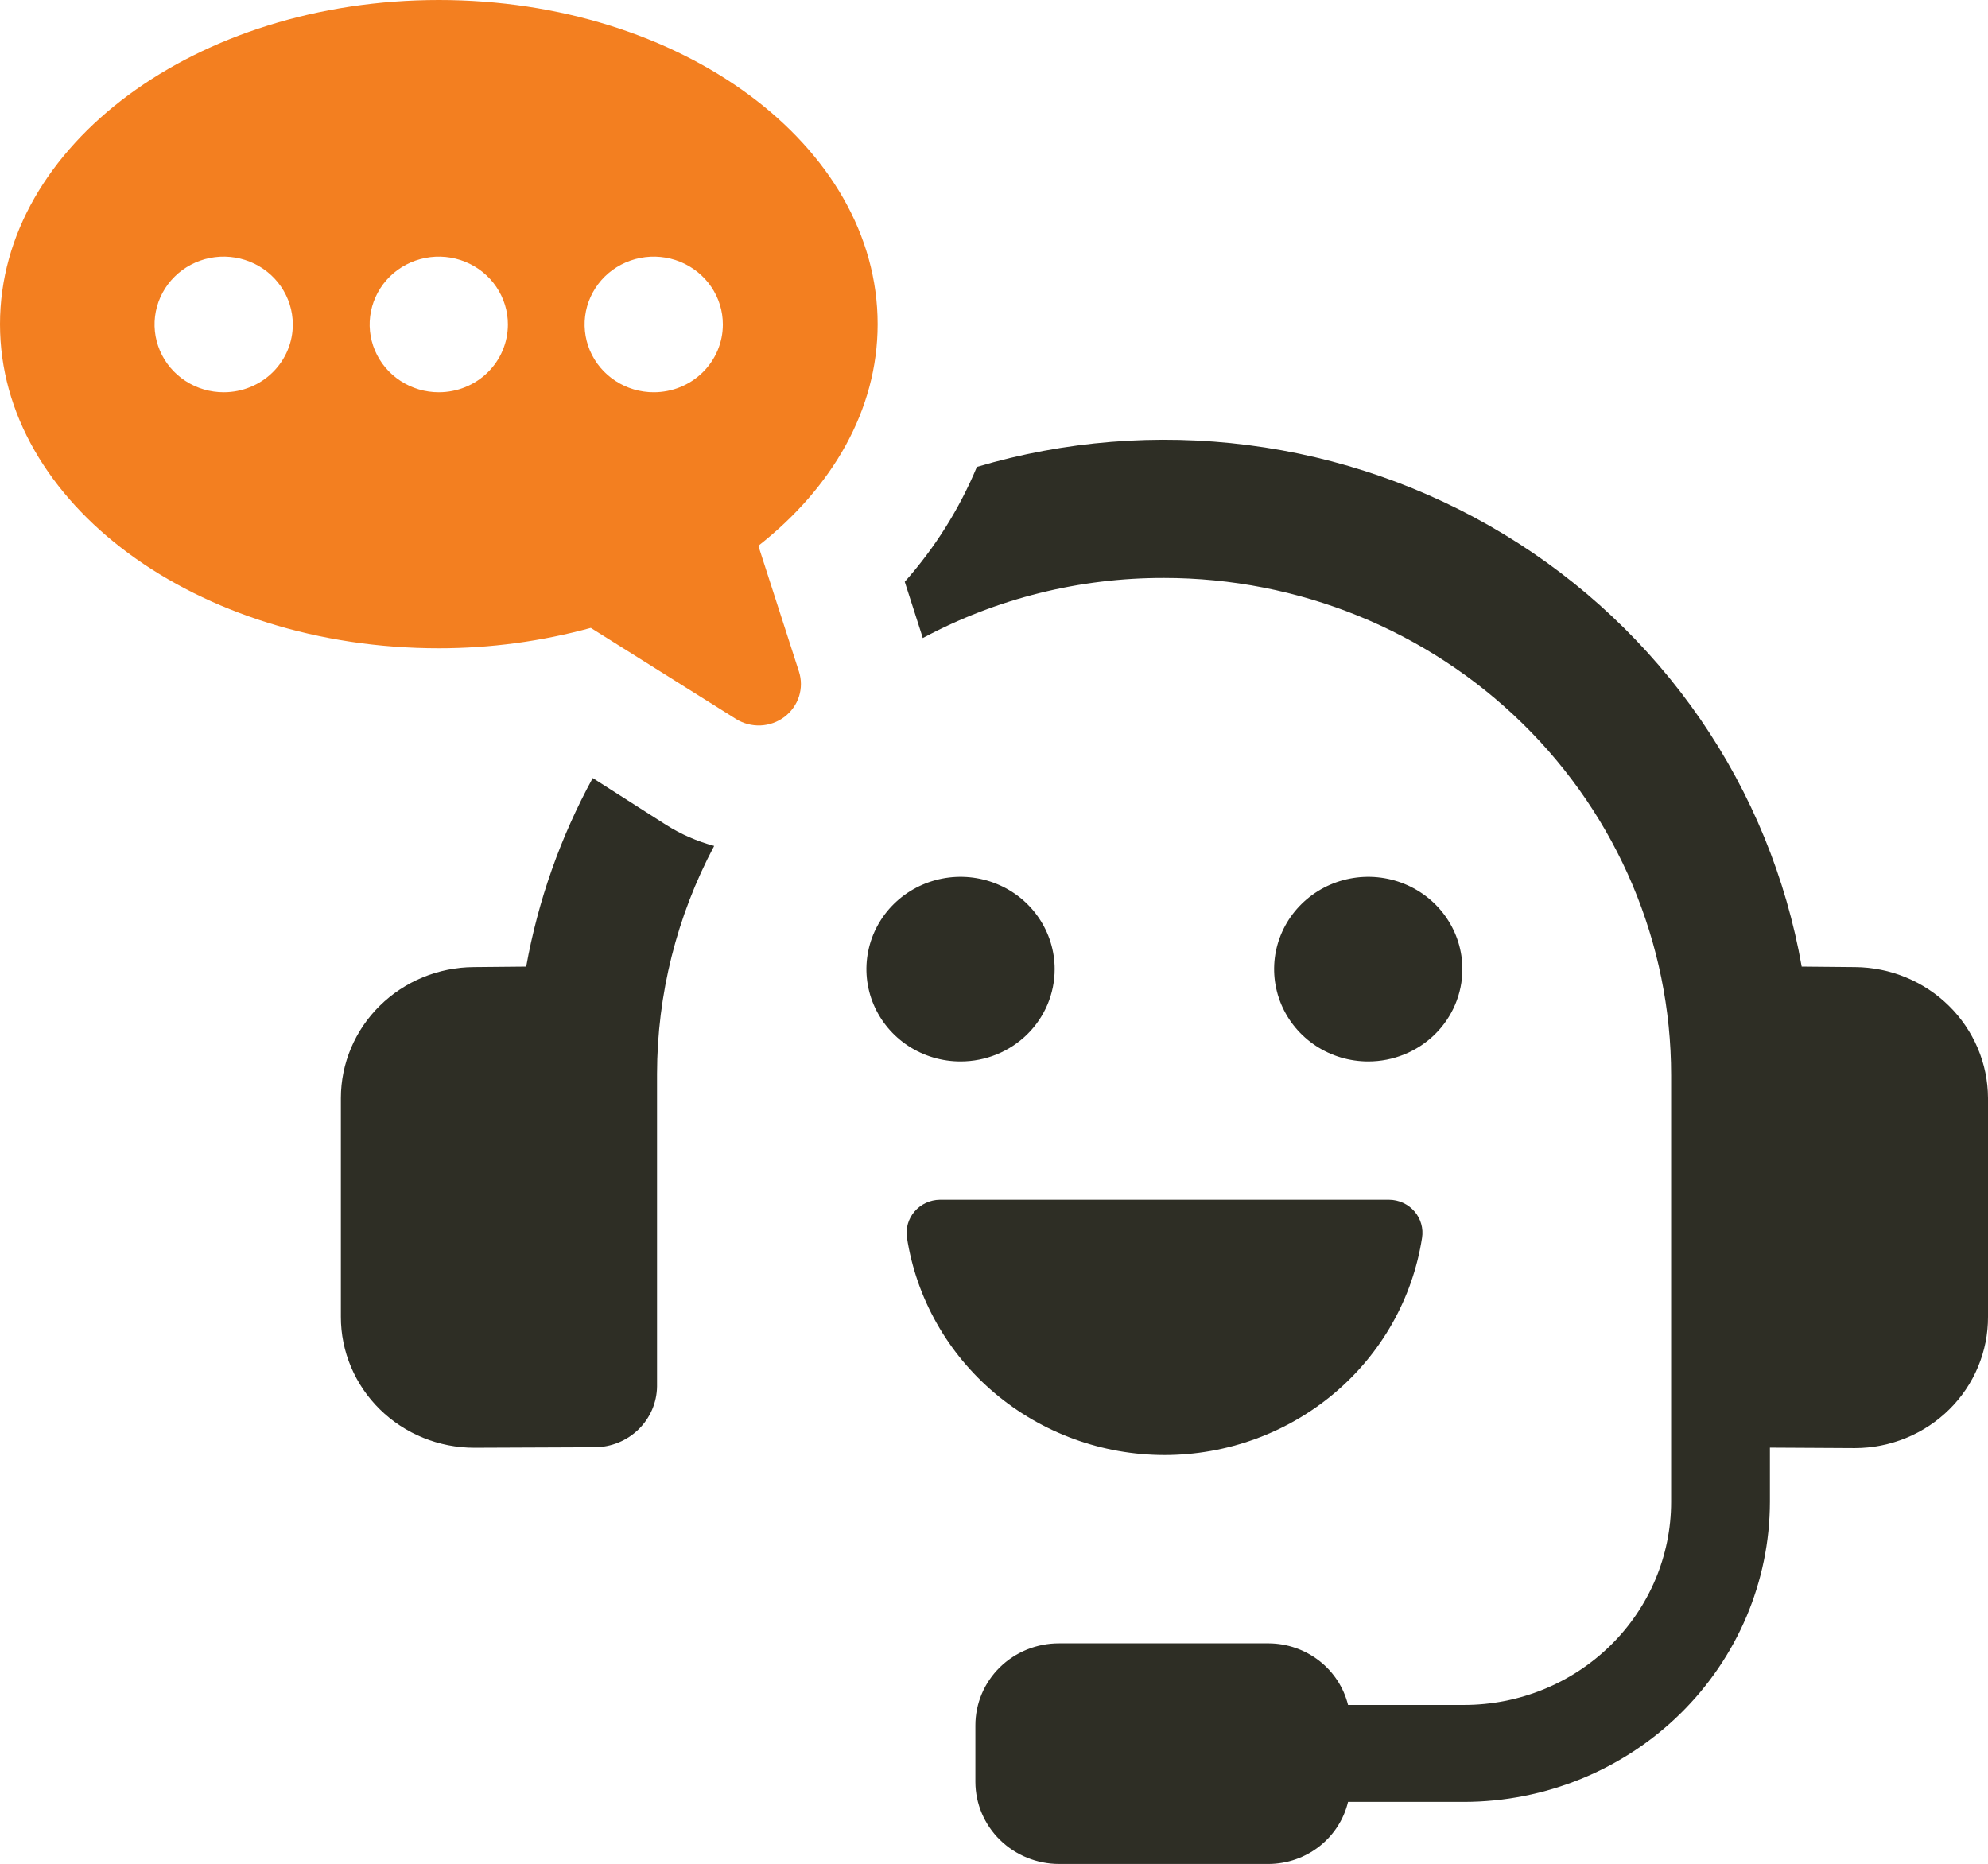 <svg xmlns="http://www.w3.org/2000/svg" fill="none" viewBox="0 0 64 60" height="60" width="64">
<g clip-path="url(#clip0_365_16227)">
<path fill="#2E2E25" d="M19.082 25.047C18.044 26.946 17.321 28.995 16.94 31.117L15.252 31.133C14.116 31.14 13.029 31.587 12.228 32.376C11.426 33.165 10.975 34.234 10.974 35.348V42.392C10.973 42.945 11.084 43.493 11.3 44.005C11.516 44.516 11.832 44.98 12.231 45.372C12.63 45.763 13.103 46.074 13.624 46.285C14.146 46.497 14.704 46.606 15.268 46.606H15.3L19.151 46.59C19.68 46.586 20.186 46.378 20.56 46.011C20.934 45.645 21.146 45.149 21.152 44.631V34.568C21.156 32.013 21.787 29.497 22.991 27.232C22.444 27.085 21.923 26.857 21.446 26.556L19.082 25.047Z"></path>
<path fill="#2E2E25" d="M59.719 31.133L58.002 31.117C57.502 28.265 56.389 25.549 54.738 23.15C53.086 20.752 50.934 18.724 48.423 17.203C45.912 15.682 43.101 14.702 40.174 14.328C37.248 13.953 34.274 14.193 31.449 15.031C30.887 16.38 30.103 17.629 29.127 18.729L29.658 20.382C29.674 20.429 29.691 20.492 29.707 20.54C32.089 19.264 34.761 18.599 37.475 18.605C41.805 18.605 45.957 20.292 49.018 23.294C52.079 26.296 53.799 30.369 53.799 34.615V48.347C53.799 50.081 53.096 51.744 51.846 52.971C50.596 54.197 48.9 54.886 47.132 54.886H43.398C43.259 54.325 42.933 53.825 42.472 53.466C42.011 53.107 41.441 52.909 40.853 52.904H34.091C33.738 52.903 33.388 52.971 33.061 53.103C32.734 53.236 32.438 53.43 32.188 53.675C31.938 53.92 31.74 54.211 31.605 54.532C31.47 54.852 31.401 55.196 31.401 55.542V57.366C31.403 58.065 31.687 58.735 32.191 59.23C32.695 59.724 33.378 60.003 34.091 60.005H40.853C41.444 59.999 42.016 59.799 42.477 59.437C42.938 59.074 43.263 58.571 43.398 58.007H47.132C49.742 58.002 52.243 56.983 54.089 55.173C55.935 53.363 56.974 50.909 56.979 48.349V46.602L59.685 46.617H59.717C60.281 46.616 60.839 46.505 61.36 46.292C61.881 46.079 62.353 45.767 62.751 45.375C63.149 44.982 63.464 44.517 63.678 44.005C63.892 43.493 64.002 42.945 64 42.392V35.347C63.995 34.234 63.542 33.168 62.741 32.379C61.94 31.59 60.854 31.142 59.719 31.133Z"></path>
<path fill="#F37F20" d="M24.414 17.57C26.789 15.703 28.254 13.198 28.254 10.436C28.254 4.672 21.929 0 14.128 0C6.327 0 0 4.672 0 10.436C0 16.199 6.325 20.869 14.128 20.869C15.782 20.869 17.427 20.648 19.02 20.213L23.692 23.144C23.927 23.292 24.204 23.365 24.483 23.354C24.762 23.342 25.031 23.246 25.253 23.079C25.474 22.912 25.638 22.682 25.722 22.421C25.805 22.159 25.805 21.879 25.72 21.617L24.414 17.57ZM7.208 12.627C6.768 12.629 6.337 12.502 5.97 12.263C5.604 12.025 5.317 11.685 5.148 11.287C4.978 10.888 4.932 10.45 5.017 10.026C5.101 9.603 5.311 9.213 5.621 8.907C5.931 8.6 6.327 8.391 6.758 8.305C7.19 8.22 7.637 8.261 8.044 8.425C8.452 8.588 8.8 8.867 9.046 9.225C9.292 9.583 9.424 10.004 9.426 10.436C9.428 10.723 9.372 11.007 9.261 11.272C9.15 11.538 8.987 11.78 8.781 11.983C8.575 12.187 8.33 12.348 8.06 12.459C7.79 12.569 7.5 12.627 7.208 12.627ZM14.128 12.627C13.688 12.628 13.257 12.5 12.891 12.26C12.524 12.021 12.239 11.68 12.07 11.281C11.901 10.882 11.857 10.443 11.943 10.019C12.029 9.596 12.241 9.207 12.552 8.901C12.863 8.596 13.26 8.388 13.692 8.304C14.124 8.22 14.572 8.263 14.978 8.428C15.385 8.594 15.733 8.874 15.977 9.233C16.221 9.593 16.352 10.015 16.351 10.447C16.351 11.025 16.117 11.58 15.7 11.989C15.283 12.398 14.718 12.627 14.128 12.627ZM21.048 12.627C20.608 12.628 20.177 12.5 19.811 12.26C19.445 12.021 19.159 11.68 18.99 11.281C18.822 10.882 18.777 10.443 18.863 10.019C18.949 9.596 19.161 9.207 19.472 8.901C19.784 8.596 20.18 8.388 20.612 8.304C21.044 8.22 21.492 8.263 21.899 8.428C22.305 8.594 22.653 8.874 22.897 9.233C23.142 9.593 23.272 10.015 23.271 10.447C23.271 11.025 23.037 11.58 22.62 11.989C22.203 12.398 21.638 12.627 21.048 12.627Z"></path>
<path fill="#2E2E25" d="M33.953 31.198C33.953 30.611 33.775 30.036 33.442 29.547C33.109 29.058 32.636 28.677 32.082 28.453C31.528 28.228 30.919 28.169 30.331 28.284C29.743 28.399 29.203 28.682 28.779 29.098C28.356 29.514 28.067 30.043 27.951 30.62C27.834 31.197 27.894 31.794 28.124 32.337C28.354 32.88 28.742 33.344 29.241 33.671C29.74 33.997 30.326 34.171 30.925 34.17C31.323 34.17 31.717 34.093 32.084 33.944C32.452 33.795 32.786 33.576 33.067 33.3C33.348 33.024 33.571 32.696 33.723 32.336C33.875 31.975 33.953 31.589 33.953 31.198Z"></path>
<path fill="#2E2E25" d="M47.079 31.198C47.079 30.611 46.901 30.036 46.568 29.547C46.235 29.059 45.762 28.678 45.208 28.453C44.654 28.228 44.045 28.169 43.457 28.284C42.87 28.398 42.33 28.681 41.906 29.097C41.482 29.513 41.193 30.042 41.076 30.619C40.959 31.195 41.02 31.793 41.249 32.336C41.478 32.879 41.867 33.343 42.365 33.67C42.863 33.996 43.449 34.17 44.048 34.17C44.852 34.17 45.623 33.857 46.191 33.3C46.759 32.743 47.079 31.987 47.079 31.198Z"></path>
<path fill="#2E2E25" d="M37.487 46.841C39.493 46.84 41.432 46.135 42.954 44.853C44.475 43.57 45.478 41.796 45.78 39.85C45.804 39.7 45.795 39.545 45.753 39.398C45.711 39.251 45.638 39.114 45.537 38.998C45.436 38.881 45.311 38.787 45.17 38.722C45.029 38.657 44.876 38.623 44.72 38.622H30.254C30.099 38.624 29.947 38.659 29.807 38.724C29.668 38.789 29.544 38.882 29.444 38.998C29.344 39.114 29.27 39.249 29.228 39.395C29.186 39.541 29.176 39.694 29.198 39.844C29.5 41.789 30.501 43.564 32.022 44.847C33.542 46.131 35.481 46.838 37.487 46.841Z"></path>
</g>
<defs>
<clipPath id="clip0_365_16227">
<rect fill="white" height="60" width="64"></rect>
</clipPath>
</defs>
</svg>
